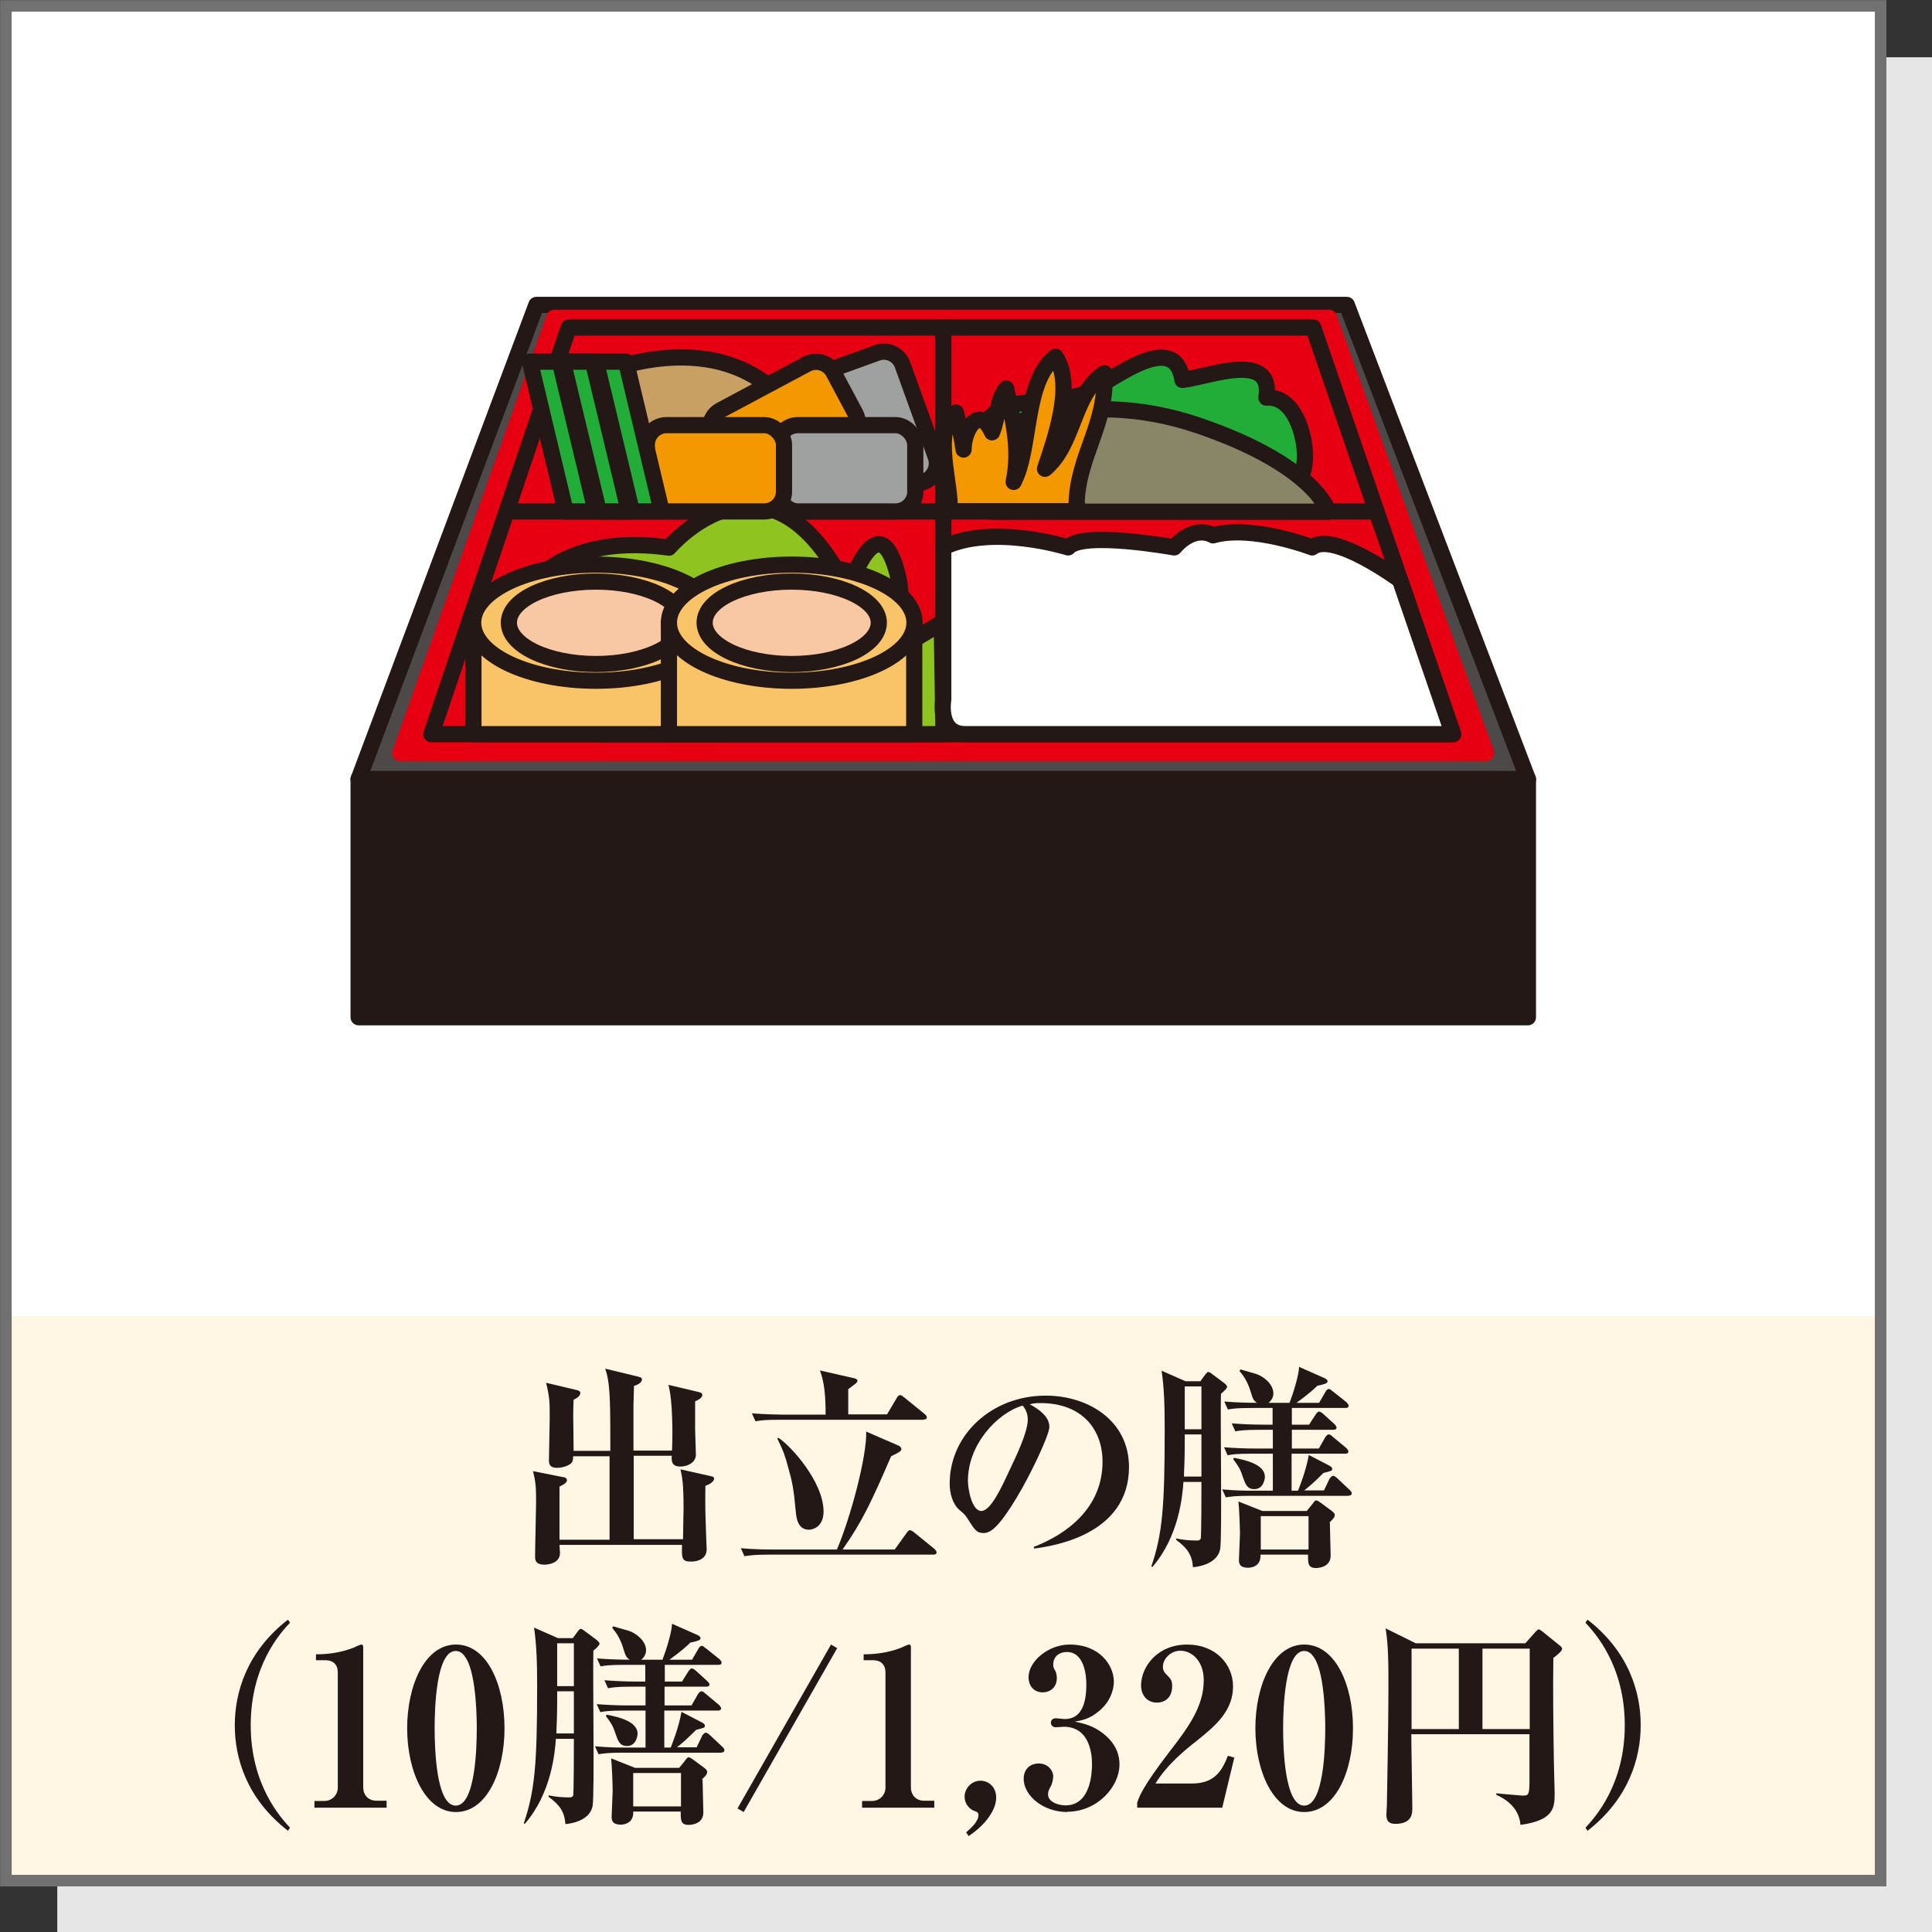 <?xml version="1.0" encoding="UTF-8"?>
<svg id="_レイヤー_2" data-name="レイヤー 2" xmlns="http://www.w3.org/2000/svg" viewBox="0 0 75.21 75.21">
  <rect x="0" y="0" width="75.21" height="75.21" fill="#333333" stroke="none"/>
  <defs>
    <style>
      .cls-1, .cls-2, .cls-3, .cls-4, .cls-5, .cls-6, .cls-7, .cls-8, .cls-9, .cls-10, .cls-11, .cls-12, .cls-13 {
        stroke-linecap: round;
        stroke-linejoin: round;
        stroke-width: .63px;
      }

      .cls-1, .cls-2, .cls-4, .cls-5, .cls-6, .cls-7, .cls-8, .cls-9, .cls-10, .cls-11, .cls-12, .cls-13 {
        stroke: #231815;
      }

      .cls-1, .cls-14 {
        fill: #fff;
      }

      .cls-2 {
        fill: #f39800;
      }

      .cls-3 {
        fill: #e60012;
        stroke: #e60012;
      }

      .cls-4 {
        fill: #4c4948;
      }

      .cls-5 {
        fill: #8fc31f;
      }

      .cls-6 {
        fill: #c9a063;
      }

      .cls-7 {
        fill: #f8c7a4;
      }

      .cls-8 {
        fill: #f9c367;
      }

      .cls-9 {
        fill: #22ac38;
      }

      .cls-10 {
        fill: #898567;
      }

      .cls-15, .cls-13 {
        fill: #231815;
      }

      .cls-11 {
        fill: #9fa0a0;
      }

      .cls-16 {
        fill: #e6e6e6;
      }

      .cls-17 {
        stroke: #727171;
        stroke-miterlimit: 10;
        stroke-width: .45px;
      }

      .cls-17, .cls-12 {
        fill: none;
      }

      .cls-18 {
        fill: #fff6e4;
      }
    </style>
  </defs>
  <g id="icon">
    <g>
      <rect class="cls-16" x="2.23" y="2.23" width="72.98" height="72.99"/>
      <rect class="cls-14" x=".23" y=".23" width="72.98" height="72.98"/>
      <rect class="cls-14" x=".23" y=".23" width="72.98" height="51.01"/>
      <rect class="cls-18" x=".23" y="51.24" width="72.98" height="21.97"/>
      <rect class="cls-17" x=".23" y=".23" width="72.98" height="72.98"/>
      <g>
        <polygon class="cls-4" points="59.48 30.33 13.96 30.33 20.88 11.87 52.43 11.87 59.48 30.33"/>
        <polygon class="cls-3" points="57.85 29.32 15.58 29.32 21.58 12.37 51.73 12.37 57.85 29.32"/>
        <rect class="cls-13" x="13.96" y="30.33" width="45.52" height="9.27"/>
        <polygon class="cls-12" points="51.12 12.75 22.14 12.75 16.79 28.58 56.57 28.58 51.12 12.75"/>
        <line class="cls-12" x1="36.72" y1="12.75" x2="36.72" y2="28.58"/>
        <line class="cls-12" x1="19.72" y1="19.91" x2="53.58" y2="19.91"/>
        <path class="cls-5" d="M20.09,23.61s1.18-2.96,5.95-2.29c0,0,3.89-4.6,6.96,1.7,0,0,1.07-3.3,1.83-1.04s-.62,3.75-.62,3.75l2.45-1.49.07,4.34h-13.52l-3.11-4.97Z"/>
        <rect class="cls-8" x="18.43" y="24.24" width="9.55" height="4.34"/>
        <path class="cls-8" d="M27.98,24.24c0,1.25-2.14,2.26-4.78,2.26s-4.78-1.01-4.78-2.26,2.14-2.26,4.78-2.26,4.78,1.01,4.78,2.26Z"/>
        <path class="cls-7" d="M26.59,24.24c0,.89-1.52,1.61-3.39,1.61s-3.39-.72-3.39-1.61,1.52-1.6,3.39-1.6,3.39.72,3.39,1.6Z"/>
        <path class="cls-1" d="M36.72,21.31v5.92s-.24,1.35.86,1.35h18.98l-2.06-6s-2.6-1.92-3.42-1.27c0,0-2.34-.9-3.86-.47,0,0-.69-.46-1.51.47,0,0-3.58-.65-4.13,0,0,0-2.96-.93-4.86,0Z"/>
        <rect class="cls-8" x="26.04" y="24.24" width="9.55" height="4.34"/>
        <path class="cls-8" d="M35.6,24.24c0,1.25-2.14,2.26-4.78,2.26s-4.78-1.01-4.78-2.26,2.14-2.26,4.78-2.26,4.78,1.01,4.78,2.26Z"/>
        <path class="cls-7" d="M34.21,24.24c0,.89-1.52,1.61-3.39,1.61s-3.39-.72-3.39-1.61,1.52-1.6,3.39-1.6,3.39.72,3.39,1.6Z"/>
        <path class="cls-9" d="M38.14,17.01c.6-1.84,2.15-1.07,3.99-1.65.84-.26,3.57-2.7,3.9-.57,1.02-.11,3.55-1.16,3.27.69,1.11-.08,1.53,1.53,1.5,2.36-.08,2.17-2.53,1.17-4.26.86-1.89-.34-3.58-1-5.52-1-.79,0-2.76.42-2.62-.69"/>
        <path class="cls-10" d="M38.61,16.84s3.44-1.84,8.03-.28c4.58,1.56,5.07,3.36,5.07,3.36h-13.1v-3.07Z"/>
        <path class="cls-2" d="M41.91,19.63c.04-1.9,1.2-3.11,1.08-5.1-1.24.82-1.15,2.75-2.31,3.72.38-1.15,1.15-3.26.41-4.36-1.24.96-.94,3.55-1.63,4.87.28-1.34-.05-2.49-.29-3.63-.36.43-.3,1.08-.55,1.7-.48-1.08-1.1-.15-1.11.67-.07-.49-.17-.97-.3-1.44-.94.69-.17,2.78-.24,3.84h4.96v-.28Z"/>
        <path class="cls-11" d="M33.3,13.88h1.81c.43,0,.77.35.77.77v3.8c0,.43-.35.77-.77.77h-1.81c-.43,0-.77-.35-.77-.77v-3.8c0-.43.35-.77.77-.77Z" transform="translate(-3.59 12.61) rotate(-19.86)"/>
        <path class="cls-6" d="M22.02,19.91l1.18-5.3s4.84-2.24,7.62,1.32l-8.8,3.98Z"/>
        <path class="cls-2" d="M28.62,14.87h3.8c.43,0,.77.35.77.77v1.81c0,.43-.35.77-.77.77h-3.8c-.43,0-.77-.35-.77-.77v-1.81c0-.43.35-.77.77-.77Z" transform="translate(-4.2 16.33) rotate(-28.1)"/>
        <rect class="cls-11" x="30.29" y="16.55" width="5.34" height="3.36" rx=".77" ry=".77"/>
        <rect class="cls-2" x="25.18" y="16.55" width="5.34" height="3.36" rx=".77" ry=".77"/>
        <polygon class="cls-9" points="25.76 19.91 24.6 19.91 23.2 14.08 24.37 14.08 25.76 19.91"/>
        <polygon class="cls-9" points="24.48 19.91 23.31 19.91 21.91 14.08 23.08 14.08 24.48 19.91"/>
        <polygon class="cls-9" points="23.19 19.91 22.02 19.91 20.63 14.08 21.79 14.08 23.19 19.91"/>
        <polygon class="cls-9" points="24.48 19.91 23.31 19.91 21.91 14.08 23.08 14.08 24.48 19.91"/>
      </g>
      <g>
        <path class="cls-15" d="M27.46,57.84c0,.22-.02.71.02,1.68,0,.13.03.76.03.79,0,.35-.3.48-.62.48-.36,0-.35-.15-.34-.65h-4.77c0,.07.02.23.02.31,0,.43-.51.46-.6.46-.37,0-.37-.2-.37-.33,0-.34.04-1.84.04-2.14,0-.58-.02-.76-.12-1.17l1.16.23c.05,0,.16.03.16.12,0,.12-.19.2-.29.25,0,.31,0,1.67,0,2.07h1.95v-2.32c0-.55,0-.78,0-.93h-1.42c0,.08,0,.15-.04.23-.08.12-.34.22-.59.22-.31,0-.31-.19-.31-.3,0-.26.03-1.42.03-1.65,0-.59,0-.78-.14-1.36l1.18.28c.08.02.15.04.15.12,0,.14-.2.23-.26.26-.02.48-.02.57,0,1.99h1.43c0-.31,0-1.69-.02-1.97-.03-.73-.1-.99-.18-1.23l1.28.31c.07.02.15.04.15.11,0,.13-.19.22-.31.25,0,.12-.02.65-.02.76v1.76h1.5c.03-.61.03-1.97-.14-2.56l1.18.28c.08.02.14.04.14.12,0,.1-.15.19-.28.24,0,.25,0,.76,0,1.1,0,.15.03.84.03.98,0,.29-.3.46-.6.46-.35,0-.35-.21-.34-.42h-1.48v3.25h1.92c0-.4.02-.98.02-1.18,0-.99-.05-1.23-.12-1.54l1.16.26c.06.02.15.02.15.1,0,.09-.12.2-.29.26Z"/>
        <path class="cls-15" d="M36.35,60.52h-6.45c-.52,0-.71.03-.92.06l-.14-.31c.52.05,1.11.05,1.21.05h2.53c.52-1.21,1.17-3.62,1.14-4.59l1.29.56s.08.06.08.12c0,.08-.09.13-.4.28-.77,1.78-1.13,2.55-1.89,3.63h2.03l.46-.64c.06-.08.08-.11.13-.11.05,0,.09.03.16.08l.8.65s.08.08.08.13c0,.08-.08.09-.13.09ZM35.95,55.27h-5.62c-.52,0-.71.02-.92.06l-.14-.31c.52.04,1.11.05,1.21.05h1.66c0-.69-.04-1.23-.22-1.72l1.36.31s.1.03.1.08c0,.04-.02.07-.05.1-.04.04-.26.2-.31.24,0,.1,0,.85,0,.98h1.51l.38-.64c.03-.06.07-.11.13-.11.05,0,.08.03.16.09l.8.65s.08.07.08.12c0,.08-.07.09-.13.09ZM31.49,59.55c-.44,0-.49-.48-.51-.69-.08-.9-.14-1.18-.29-1.71-.11-.41-.16-.6-.43-1.15l.04-.03c.5.32,1.76,1.73,1.76,2.87,0,.56-.37.71-.58.71Z"/>
        <path class="cls-15" d="M40.26,60.28l-.02-.06c1.25-.48,2.68-1.49,2.68-3.32,0-1.23-.77-2.28-2.42-2.28-.24,0-.31.02-.41.05.76.4.76.77.76.88,0,.31-.74,1.88-1.29,2.78-.65,1.07-.98,1.35-1.27,1.35-.27,0-.35-.13-.61-.54-.11-.17-.12-.18-.33-.36-.26-.22-.38-.63-.38-1.03,0-1.88,1.62-3.42,3.74-3.42,1.64,0,3.24.96,3.24,2.78,0,2.65-2.99,3.08-3.67,3.17ZM39.8,54.72c-.98.29-2.12,1.51-2.12,2.92,0,.35.16,1.18.52,1.18s.77-.87,1.11-1.61c.2-.42.7-1.44.7-1.95,0-.29-.14-.48-.21-.55Z"/>
        <path class="cls-15" d="M47.53,54.25c-.03.95.05,5.58-.03,6.05-.09.48-.62.67-1.06.71-.03-.47-.22-.75-.65-1.06v-.06c.27.06.54.08.82.08.03,0,.08,0,.13-.06.03-.04.03-1.9.03-2.14v-.08h-.7c-.04.54-.17,2.11-1.21,3.31l-.04-.02c.43-1.27.52-2.29.52-5.33,0-.92-.02-1.6-.12-2.29l.93.41h.58l.16-.22c.1-.14.13-.14.15-.14.03,0,.08.03.12.06l.47.35s.14.1.14.17c0,.05-.14.19-.23.26ZM46.77,55.84h-.65v.41c0,.64-.03,1.01-.03,1.23h.68v-1.64ZM46.77,53.97h-.65v1.67h.65v-1.67ZM52.55,58.23h-3.91c-.56,0-.73.03-.92.06l-.14-.31c.54.05.95.05,1.09.05h.88v-1.44h-.84c-.59,0-.76.03-.92.06l-.14-.31c.4.03.81.05,1.21.05h.69v-.73h-.53c-.59,0-.76.03-.93.06l-.14-.31c.4.03.81.05,1.22.05h.37v-.65h-.82c-.59,0-.76.03-.92.06l-.14-.31c.51.04.98.05,1.27.05-.14-.1-.16-.16-.24-.42-.14-.48-.35-.71-.44-.82l.04-.06.59.17c.28.08.69.39.69.76,0,.05,0,.22-.19.37h.82c.14-.36.37-1.1.37-1.4l.95.42c.08.03.16.08.16.14,0,.05-.05.08-.08.09-.04.02-.26.08-.31.08-.37.36-.8.65-.82.67h.88l.25-.43c.04-.07.08-.11.13-.11s.06.03.15.09l.54.43s.08.08.08.13c0,.09-.08.09-.14.09h-2.07v.65h.67l.26-.4s.07-.11.13-.11c.03,0,.08.02.16.09l.44.4s.08.08.08.13c0,.08-.08.09-.13.09h-1.61v.73h1.05l.25-.44s.07-.11.13-.11c.03,0,.07,0,.16.09l.53.44s.08.08.08.13c0,.09-.08.09-.13.09h-2.08v1.44h.25c.04-.11.3-.72.42-1.39l.77.4c.06.03.14.07.14.14,0,.08-.03.08-.34.16-.31.31-.55.53-.75.68h.77l.22-.46s.07-.11.14-.11c.04,0,.12.06.15.09l.49.46c.05.05.08.08.08.13,0,.09-.08.09-.14.09ZM48.83,57.97c-.29,0-.35-.2-.46-.51-.09-.29-.2-.44-.36-.65l.02-.06c.43.08,1.21.25,1.21.74,0,.09-.06.48-.41.48ZM51.77,59.27c0,.21.03,1.11.03,1.29,0,.48-.54.48-.57.48-.32,0-.31-.19-.31-.52h-1.85c.03.51-.45.51-.48.51-.36,0-.36-.2-.36-.31,0-.06.04-.99.04-1,0-.25-.03-1.02-.06-1.27l.93.37h1.73l.22-.27c.06-.07.08-.14.15-.14.04,0,.07.02.16.08l.42.31c.08.06.14.11.14.18,0,.1-.11.2-.21.29ZM50.94,59.02h-1.86v1.3h1.86v-1.3Z"/>
        <path class="cls-15" d="M11.21,71.27c-1.62-1.26-2.07-2.84-2.07-4.11s.46-2.86,2.07-4.11l.08.12c-.37.39-1.53,1.66-1.53,3.99s1.17,3.6,1.53,3.99l-.08.12Z"/>
        <path class="cls-15" d="M12.24,70.38v-.27h.38c.31,0,.53-.24.53-.52v-4.48c0-.31-.18-.48-.48-.48h-.37v-.23c.33,0,.89-.03,1.47-.26.04-.02.25-.12.3-.12s.07.04.07.1v5.46c0,.28.18.52.52.52h.39v.27h-2.8Z"/>
        <path class="cls-15" d="M17.75,70.54c-1.2,0-1.9-1.59-1.9-3.26s.69-3.26,1.9-3.26,1.89,1.56,1.89,3.26-.69,3.26-1.89,3.26ZM18.16,64.58c-.09-.15-.21-.31-.42-.31-.77,0-.82,2.28-.82,3.01s.05,3.01.82,3.01.82-2.28.82-3.01c0-.23,0-2.01-.4-2.7Z"/>
        <path class="cls-15" d="M23.1,64.25c-.03.95.05,5.58-.03,6.05-.09.48-.62.67-1.06.71-.03-.47-.22-.75-.65-1.06v-.06c.27.06.54.08.82.08.03,0,.08,0,.13-.06.03-.04.03-1.9.03-2.14v-.08h-.7c-.04.54-.17,2.11-1.21,3.31l-.04-.02c.43-1.27.52-2.29.52-5.33,0-.92-.02-1.6-.12-2.29l.93.41h.58l.16-.22c.1-.14.13-.14.15-.14.03,0,.08.03.12.06l.47.35s.14.1.14.17c0,.05-.14.19-.23.26ZM22.34,65.84h-.65v.41c0,.64-.03,1.01-.03,1.23h.68v-1.64ZM22.34,63.97h-.65v1.67h.65v-1.67ZM28.13,68.23h-3.91c-.56,0-.73.03-.92.06l-.14-.31c.54.05.95.05,1.09.05h.88v-1.44h-.84c-.59,0-.76.03-.92.06l-.14-.31c.4.03.81.05,1.21.05h.69v-.73h-.53c-.59,0-.76.03-.93.06l-.14-.31c.4.03.81.05,1.22.05h.37v-.65h-.82c-.59,0-.76.03-.92.06l-.14-.31c.51.04.98.05,1.27.05-.14-.1-.16-.16-.24-.42-.14-.48-.35-.71-.44-.82l.04-.06.59.17c.28.08.69.39.69.76,0,.05,0,.22-.19.37h.83c.14-.36.37-1.1.37-1.4l.95.42c.08.03.16.08.16.14,0,.05-.05.08-.08.09-.04.02-.26.08-.31.08-.37.36-.8.65-.82.67h.88l.25-.43c.04-.07.08-.11.13-.11s.06.03.15.09l.54.43s.08.08.08.13c0,.09-.08.09-.14.09h-2.07v.65h.67l.25-.4s.07-.11.13-.11c.03,0,.08.02.16.09l.44.4s.09.08.09.13c0,.08-.08.09-.13.09h-1.62v.73h1.05l.25-.44s.07-.11.13-.11c.03,0,.07,0,.16.09l.53.44s.08.08.08.13c0,.09-.08.09-.13.09h-2.08v1.44h.25c.04-.11.3-.72.42-1.39l.77.4c.06.03.14.07.14.14,0,.08-.03.08-.34.16-.31.31-.55.53-.75.68h.77l.22-.46s.07-.11.14-.11c.04,0,.12.06.15.09l.49.46c.05.05.08.08.08.13,0,.09-.08.09-.14.09ZM24.41,67.97c-.29,0-.35-.2-.46-.51-.09-.29-.2-.44-.36-.65l.02-.06c.43.08,1.21.25,1.21.74,0,.09-.06.48-.41.48ZM27.35,69.27c0,.21.03,1.11.03,1.29,0,.48-.54.48-.57.48-.32,0-.31-.19-.31-.52h-1.85c.03.51-.45.51-.48.51-.36,0-.36-.2-.36-.31,0-.06.04-.99.04-1,0-.25-.03-1.02-.06-1.27l.93.37h1.72l.22-.27c.06-.07.08-.14.15-.14.04,0,.07.02.16.08l.42.31c.08.06.14.11.14.18,0,.1-.11.2-.21.29ZM26.51,69.02h-1.86v1.3h1.86v-1.3Z"/>
        <path class="cls-15" d="M28.95,70.54l-.24-.14,3.64-6.38.24.14-3.64,6.38Z"/>
        <path class="cls-15" d="M33.56,70.38v-.27h.38c.31,0,.53-.24.53-.52v-4.48c0-.31-.18-.48-.48-.48h-.37v-.23c.33,0,.89-.03,1.47-.26.04-.02.25-.12.3-.12s.07.04.07.1v5.46c0,.28.18.52.52.52h.39v.27h-2.8Z"/>
        <path class="cls-15" d="M37.71,71.48l-.1-.15c.37-.31.48-.52.48-.66,0-.11-.06-.14-.13-.16-.24-.08-.41-.31-.41-.57,0-.31.26-.62.62-.62.28,0,.61.21.61.66s-.38,1.04-1.08,1.5Z"/>
        <path class="cls-15" d="M41.56,70.54c-.99,0-1.71-.67-1.71-1.29,0-.38.25-.6.59-.6.35,0,.56.27.56.5,0,.14-.05.31-.1.4-.08.14-.1.19-.1.31,0,.28.38.42.68.42.99,0,1.03-1.29,1.03-1.61,0-.49-.14-1.45-1.1-1.45-.04,0-.25.02-.3.02-.12,0-.2-.07-.2-.18s.08-.17.2-.17c.05,0,.29.03.34.03.71,0,.84-.73.84-1.35,0-.35-.08-1.26-.76-1.26-.26,0-.53.14-.53.5,0,.1.03.14.06.2.03.04.08.14.08.32,0,.36-.26.55-.55.55-.35,0-.55-.26-.55-.59,0-.61.76-1.27,1.6-1.27,1.17,0,1.72.81,1.72,1.44,0,.4-.2.85-.59,1.16-.36.3-.65.35-.93.4.33.07.73.15,1.15.5.5.41.59.86.59,1.16,0,.88-.86,1.85-2.05,1.85Z"/>
        <path class="cls-15" d="M44.26,70.21c.08-.26.19-.61,1.26-2.01.71-.92,1.34-1.75,1.34-2.79,0-.77-.48-1.15-.91-1.15-.38,0-.68.32-.68.62,0,.18.08.25.2.37.12.12.16.2.16.39,0,.48-.32.64-.59.64-.42,0-.62-.33-.62-.67,0-.69.6-1.59,1.8-1.59,1.09,0,1.78.76,1.78,1.63,0,.94-.66,1.52-1.43,2.13-.43.34-1.13.9-1.59,1.65h1.42c.9,0,1.18-.52,1.4-1.08l.25.07-.47,1.95h-3.31v-.17Z"/>
        <path class="cls-15" d="M50.77,70.54c-1.2,0-1.9-1.59-1.9-3.26s.69-3.26,1.9-3.26,1.9,1.56,1.9,3.26-.69,3.26-1.9,3.26ZM51.19,64.58c-.09-.15-.21-.31-.42-.31-.76,0-.82,2.28-.82,3.01s.05,3.01.82,3.01.82-2.28.82-3.01c0-.23,0-2.01-.4-2.7Z"/>
        <path class="cls-15" d="M60.47,64.55c-.02,1.15,0,2.74.02,4.04,0,.19.03,1.04.03,1.21,0,.54,0,1.06-1.33,1.24-.06-.74-.68-1.05-.94-1.17v-.06c.25.03,1,.09,1.03.09.24,0,.26-.04.26-.65v-1.74h-4.6c0,.45.04,2.46.04,2.87,0,.2,0,.62-.66.62-.31,0-.35-.18-.35-.37,0-.06.02-.31.02-.37,0-.2.06-3.09.06-4.47,0-1.05,0-1.72-.11-2.4l1.17.58h4.27l.4-.45s.08-.09.12-.09.07.03.14.08l.67.54c.05.04.1.08.1.14,0,.09-.22.26-.35.36ZM56.79,64.18h-1.84v3.13h1.84v-3.13ZM59.55,64.18h-1.84v3.13h1.84v-3.13Z"/>
        <path class="cls-15" d="M61.8,71.27l-.08-.12c.36-.39,1.53-1.66,1.53-3.99s-1.17-3.6-1.53-3.99l.08-.12c1.62,1.26,2.07,2.84,2.07,4.11s-.46,2.86-2.07,4.11Z"/>
      </g>
    </g>
  </g>
</svg>